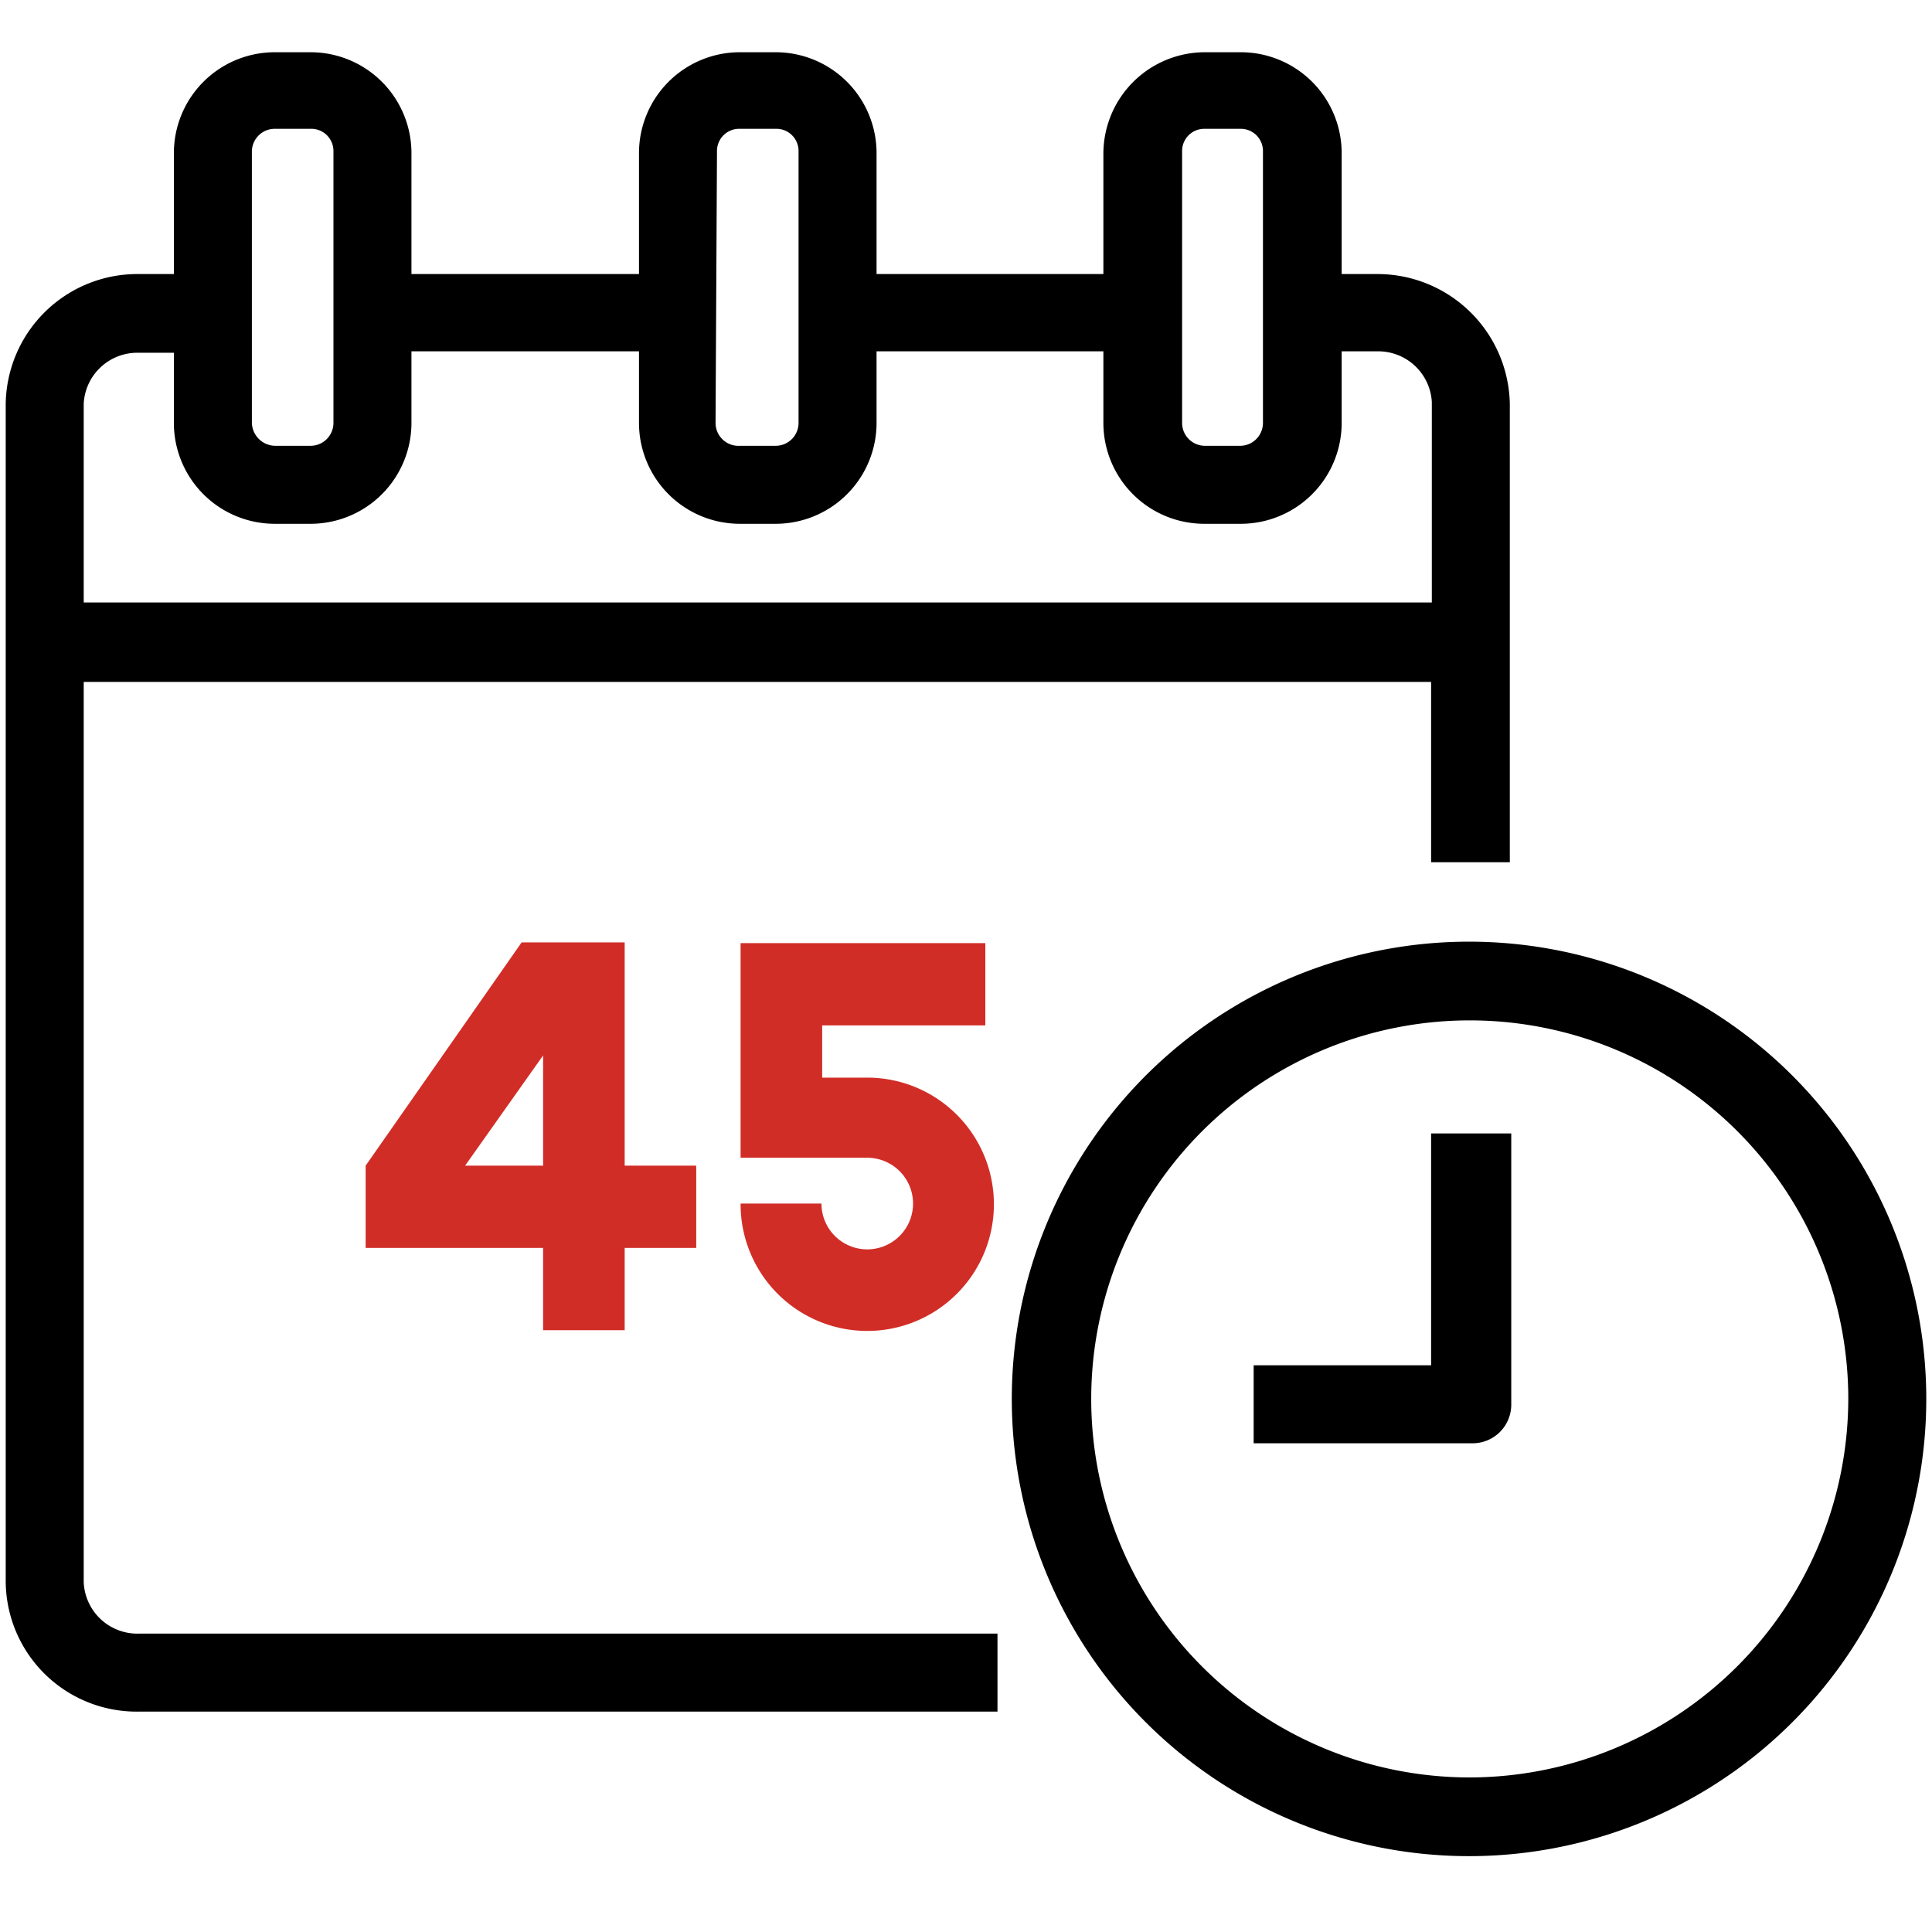 <svg id="Capa_1" data-name="Capa 1" xmlns="http://www.w3.org/2000/svg" viewBox="0 0 27 27"><defs><style>.cls-1{fill:#d12d27;}</style></defs><path d="M1.17,22.11V9.53H20v2.52H21.1V5.64a1.85,1.85,0,0,0-1.86-1.81h-.49V2.14A1.41,1.41,0,0,0,17.34.73h-.51a1.42,1.42,0,0,0-1.41,1.41V3.83H12.25V2.14A1.41,1.41,0,0,0,10.84.73h-.5A1.41,1.41,0,0,0,8.93,2.14V3.83H5.75V2.14A1.41,1.41,0,0,0,4.34.73h-.5A1.41,1.41,0,0,0,2.43,2.14V3.83H1.94A1.84,1.84,0,0,0,.08,5.64V22.11a1.83,1.83,0,0,0,1.86,1.81h12V22.83h-12A.75.75,0,0,1,1.17,22.11Zm15.35-20a.31.31,0,0,1,.31-.31h.51a.31.31,0,0,1,.31.31V5.91a.32.32,0,0,1-.31.32h-.51a.32.32,0,0,1-.31-.32Zm-6.5,0a.31.31,0,0,1,.32-.31h.5a.31.31,0,0,1,.32.31V5.91a.32.32,0,0,1-.32.32h-.5A.32.32,0,0,1,10,5.91Zm-6.5,0a.32.32,0,0,1,.32-.31h.5a.31.31,0,0,1,.32.31V5.91a.32.32,0,0,1-.32.32h-.5a.33.33,0,0,1-.32-.32ZM1.94,4.93h.49v1A1.41,1.41,0,0,0,3.84,7.32h.5A1.41,1.41,0,0,0,5.75,5.91v-1H8.93v1a1.41,1.41,0,0,0,1.41,1.41h.5a1.41,1.41,0,0,0,1.41-1.41v-1h3.17v1a1.41,1.41,0,0,0,1.41,1.41h.51a1.41,1.41,0,0,0,1.41-1.41v-1h.49a.75.75,0,0,1,.77.71v2.8H1.17V5.64A.75.75,0,0,1,1.94,4.93Z"/><path d="M20.54,13.16a6.39,6.39,0,1,0,6.38,6.39A6.39,6.39,0,0,0,20.54,13.16Zm0,11.68a5.29,5.29,0,1,1,5.29-5.29A5.3,5.3,0,0,1,20.54,24.84Z"/><path d="M20,19.08H17.52v1.09h3.06a.54.54,0,0,0,.54-.55V15.84H20Z"/><path class="cls-1" d="M7.59,17.44H5.11V16.29l2.18-3.12H8.73v3.12h1v1.15h-1v1.15H7.59Zm0-1.15V14.75L6.5,16.29Z"/><path class="cls-1" d="M10.35,16.82v0h1.13a.64.64,0,1,0,.64-.64H10.35v-3h3.42v1.15H11.49v.73h.63a1.77,1.77,0,1,1-1.77,1.77Z"/></svg>